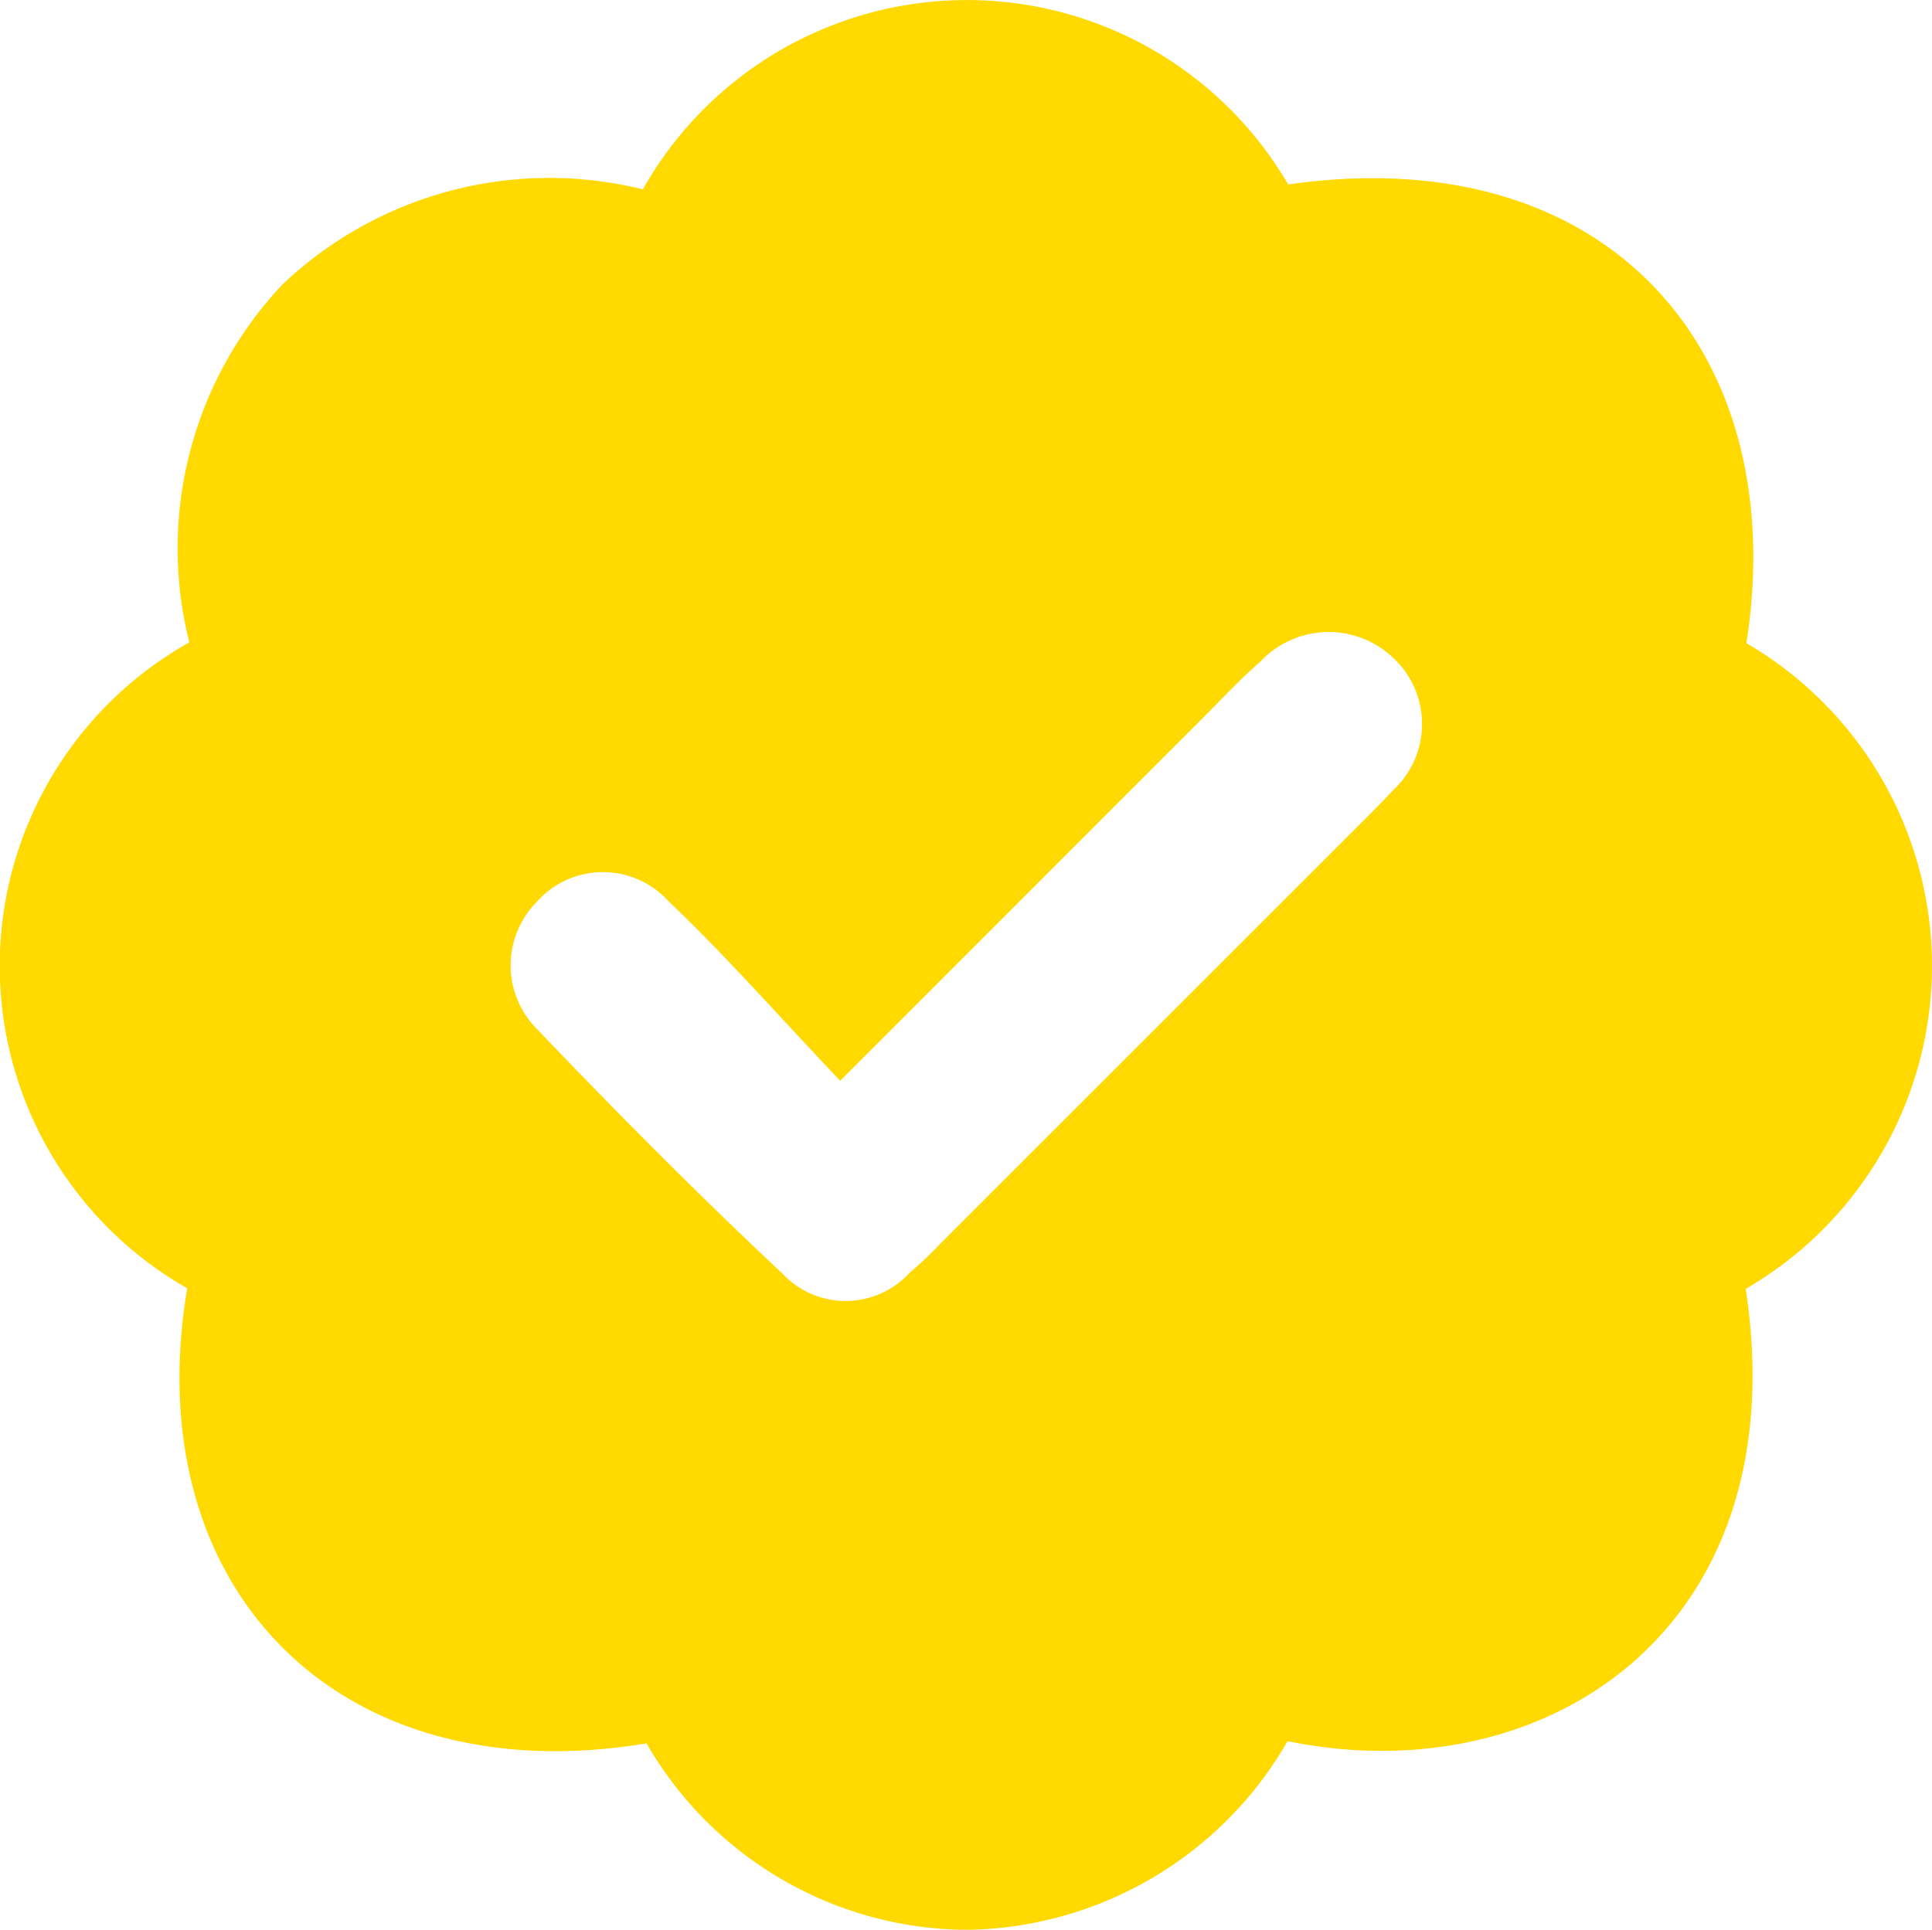<svg xmlns="http://www.w3.org/2000/svg" width="19.268" height="19.25" viewBox="0 0 19.268 19.25">
  <path id="check_flower-yellow" d="M-303.451,219.306a3.71,3.71,0,0,1,6.436-.049c3.2-.459,5.024,1.675,4.57,4.576a3.724,3.724,0,0,1-.007,6.441c.516,3.383-1.985,5.04-4.569,4.512a3.747,3.747,0,0,1-3.214,1.882,3.711,3.711,0,0,1-3.179-1.86c-3.074.51-5.084-1.549-4.581-4.54a3.7,3.7,0,0,1,.021-6.443,3.837,3.837,0,0,1,.928-3.569A3.865,3.865,0,0,1-303.451,219.306Zm1.968,8.892c-.615-.648-1.14-1.247-1.715-1.794a.882.882,0,0,0-1.316.015.9.9,0,0,0,.017,1.273c.792.83,1.6,1.643,2.439,2.43a.863.863,0,0,0,1.267-.008,3.763,3.763,0,0,0,.306-.29l4.224-4.224c.1-.1.2-.2.292-.3a.9.9,0,0,0,0-1.322.933.933,0,0,0-1.326.042c-.195.168-.37.358-.552.54Z" transform="translate(309.862 -217.417)" fill="#ffd900"/>
</svg>
